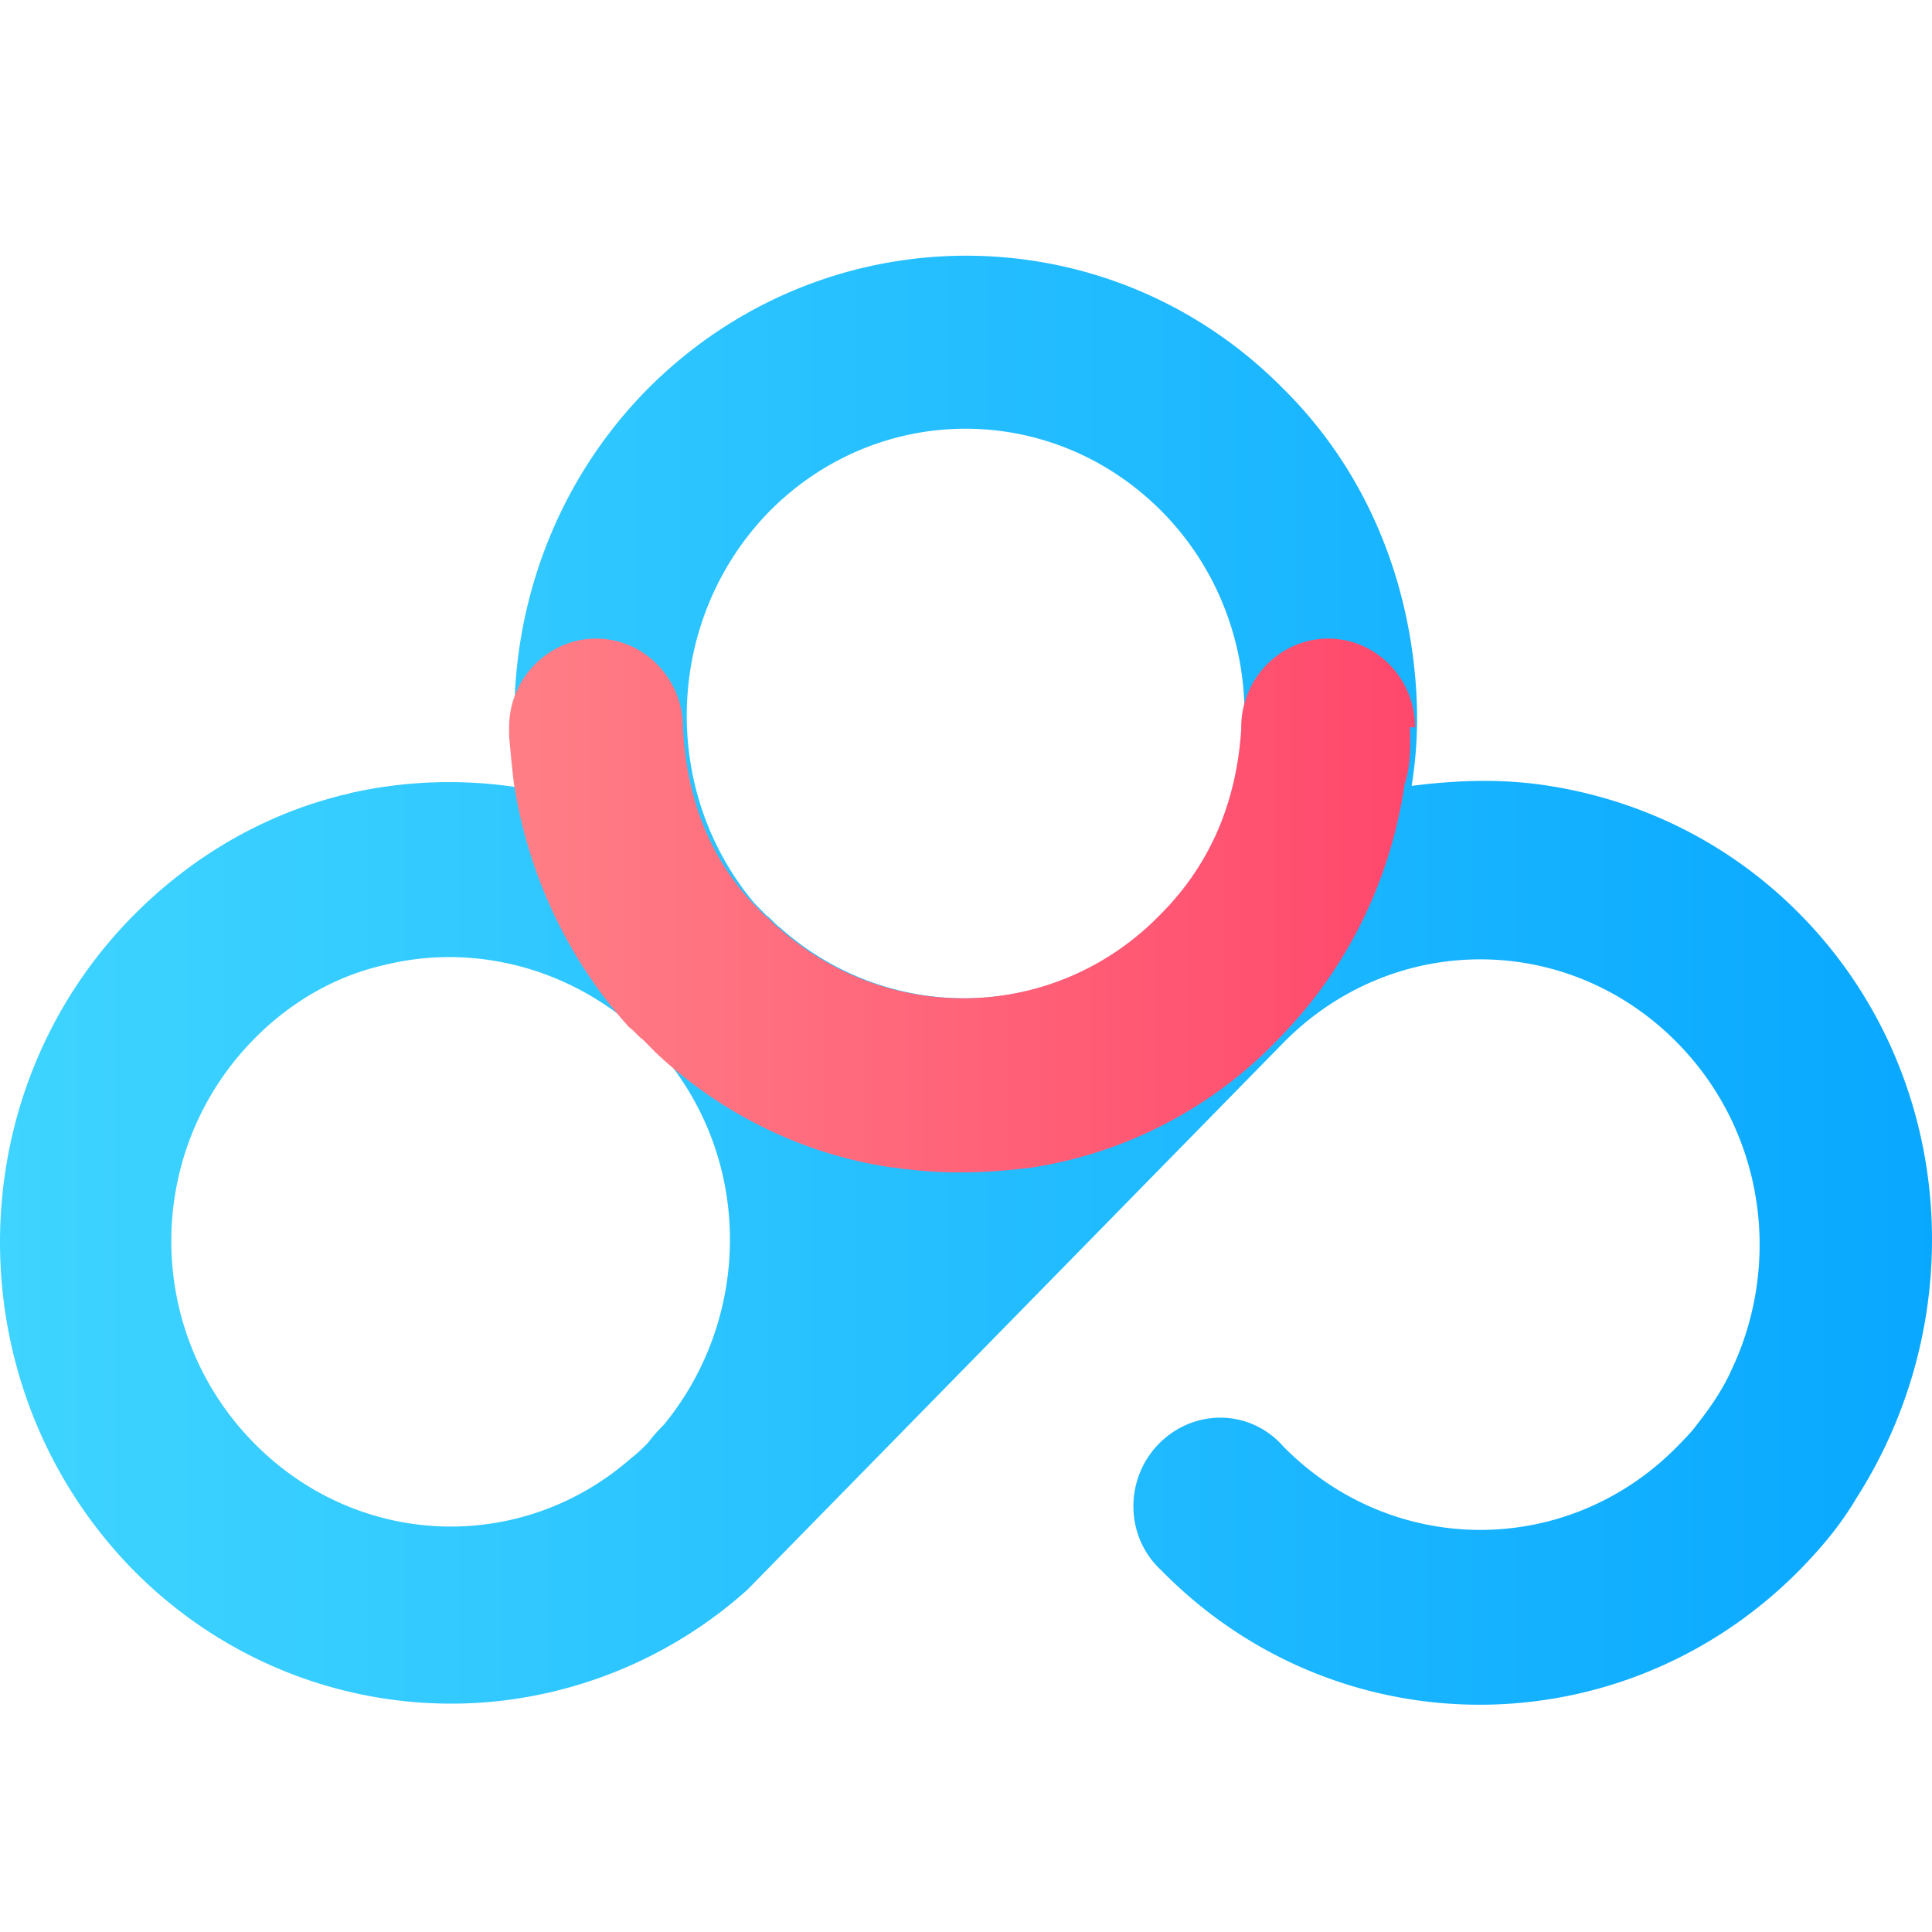 <?xml version="1.0" encoding="UTF-8"?>
<svg xmlns="http://www.w3.org/2000/svg" fill="none" height="68" width="68">
  <linearGradient id="a" x1="0" x2="1" y1=".498" y2=".498">
    <stop offset="0" stop-color="#40d5ff"></stop>
    <stop offset="1" stop-color="#08a7ff"></stop>
  </linearGradient>
  <linearGradient id="b" x1=".006" x2="1.001" y1=".502" y2=".502">
    <stop offset="0" stop-color="#ff7e86"></stop>
    <stop offset="1" stop-color="#ff486c"></stop>
  </linearGradient>
  <path d="M63.395 32.22c-2.632-2.686-5.937-4.185-9.304-4.622-1.469-.187-2.938-.125-4.407.062.245-1.499.245-2.935.062-4.434-.429-3.498-1.898-6.871-4.53-9.495-6.181-6.308-16.22-6.308-22.462 0-3.734 3.81-5.203 9.057-4.469 13.992a15.838 15.838 0 00-5.937.187c-.183.063-.306.063-.49.125-2.631.687-5.14 2.124-7.222 4.248-6.181 6.308-6.181 16.552 0 22.923 3.49 3.56 8.202 5.122 12.731 4.685a15.693 15.693 0 008.936-3.935l1.47-1.5 8.568-8.744 8.814-8.995c3.856-3.935 10.038-3.935 13.894 0 3.06 3.123 3.672 7.746 1.897 11.493-.306.687-.734 1.312-1.224 1.937-.183.25-.428.5-.673.75-3.856 3.934-10.038 3.934-13.894 0-.55-.625-1.346-1-2.203-1-1.653 0-3.06 1.374-3.06 3.123 0 .874.367 1.686.979 2.248 6.182 6.31 16.22 6.31 22.462 0 .796-.812 1.47-1.624 2.02-2.56 4.101-6.434 3.428-14.991-1.958-20.488zM27.038 18.041c3.856-3.935 10.038-3.935 13.894 0 3.795 3.873 3.856 10.244 0 14.117l.122-.125-.306.312.123-.125c-3.673 3.748-9.549 3.873-13.405.437-.183-.125-.306-.312-.49-.437l-.428-.437c-3.305-3.935-3.182-9.932.49-13.742zm-4.223 32.73a5.569 5.569 0 01-.612.562c-3.856 3.373-9.61 3.186-13.282-.562-3.856-3.935-3.856-10.244 0-14.179 1.346-1.374 2.938-2.248 4.59-2.623 3-.75 6.305 0 8.814 2.186.184.125.306.312.49.437l.428.438c3.244 3.747 3.244 9.306.123 13.117a5.44 5.44 0 00-.551.624z" fill="url(#a)"></path>
  <path d="M49.807 25.6c0-1.687-1.347-3.124-3.06-3.124-1.653 0-3.06 1.374-3.06 3.123v.063q-.246 3.81-2.694 6.37l-.306.313.122-.125c-3.672 3.748-9.548 3.873-13.404.437-.183-.125-.306-.312-.49-.437l-.428-.437q-2.265-2.436-2.448-6.184c0-1.686-1.347-3.123-3.06-3.123-1.653 0-3.06 1.374-3.06 3.123v.312q.122 1.375.183 1.75c.49 3.06 1.836 6.058 4.04 8.494.183.125.305.312.49.437l.428.438c2.387 2.248 5.324 3.622 8.324 4.06.183 0 .367.062.55.062 1.47.187 2.938.125 4.407-.062a15.22 15.22 0 008.692-4.56c2.448-2.499 3.917-5.622 4.406-8.932q.245-.687.184-1.999z" fill="url(#b)"></path>
</svg>
